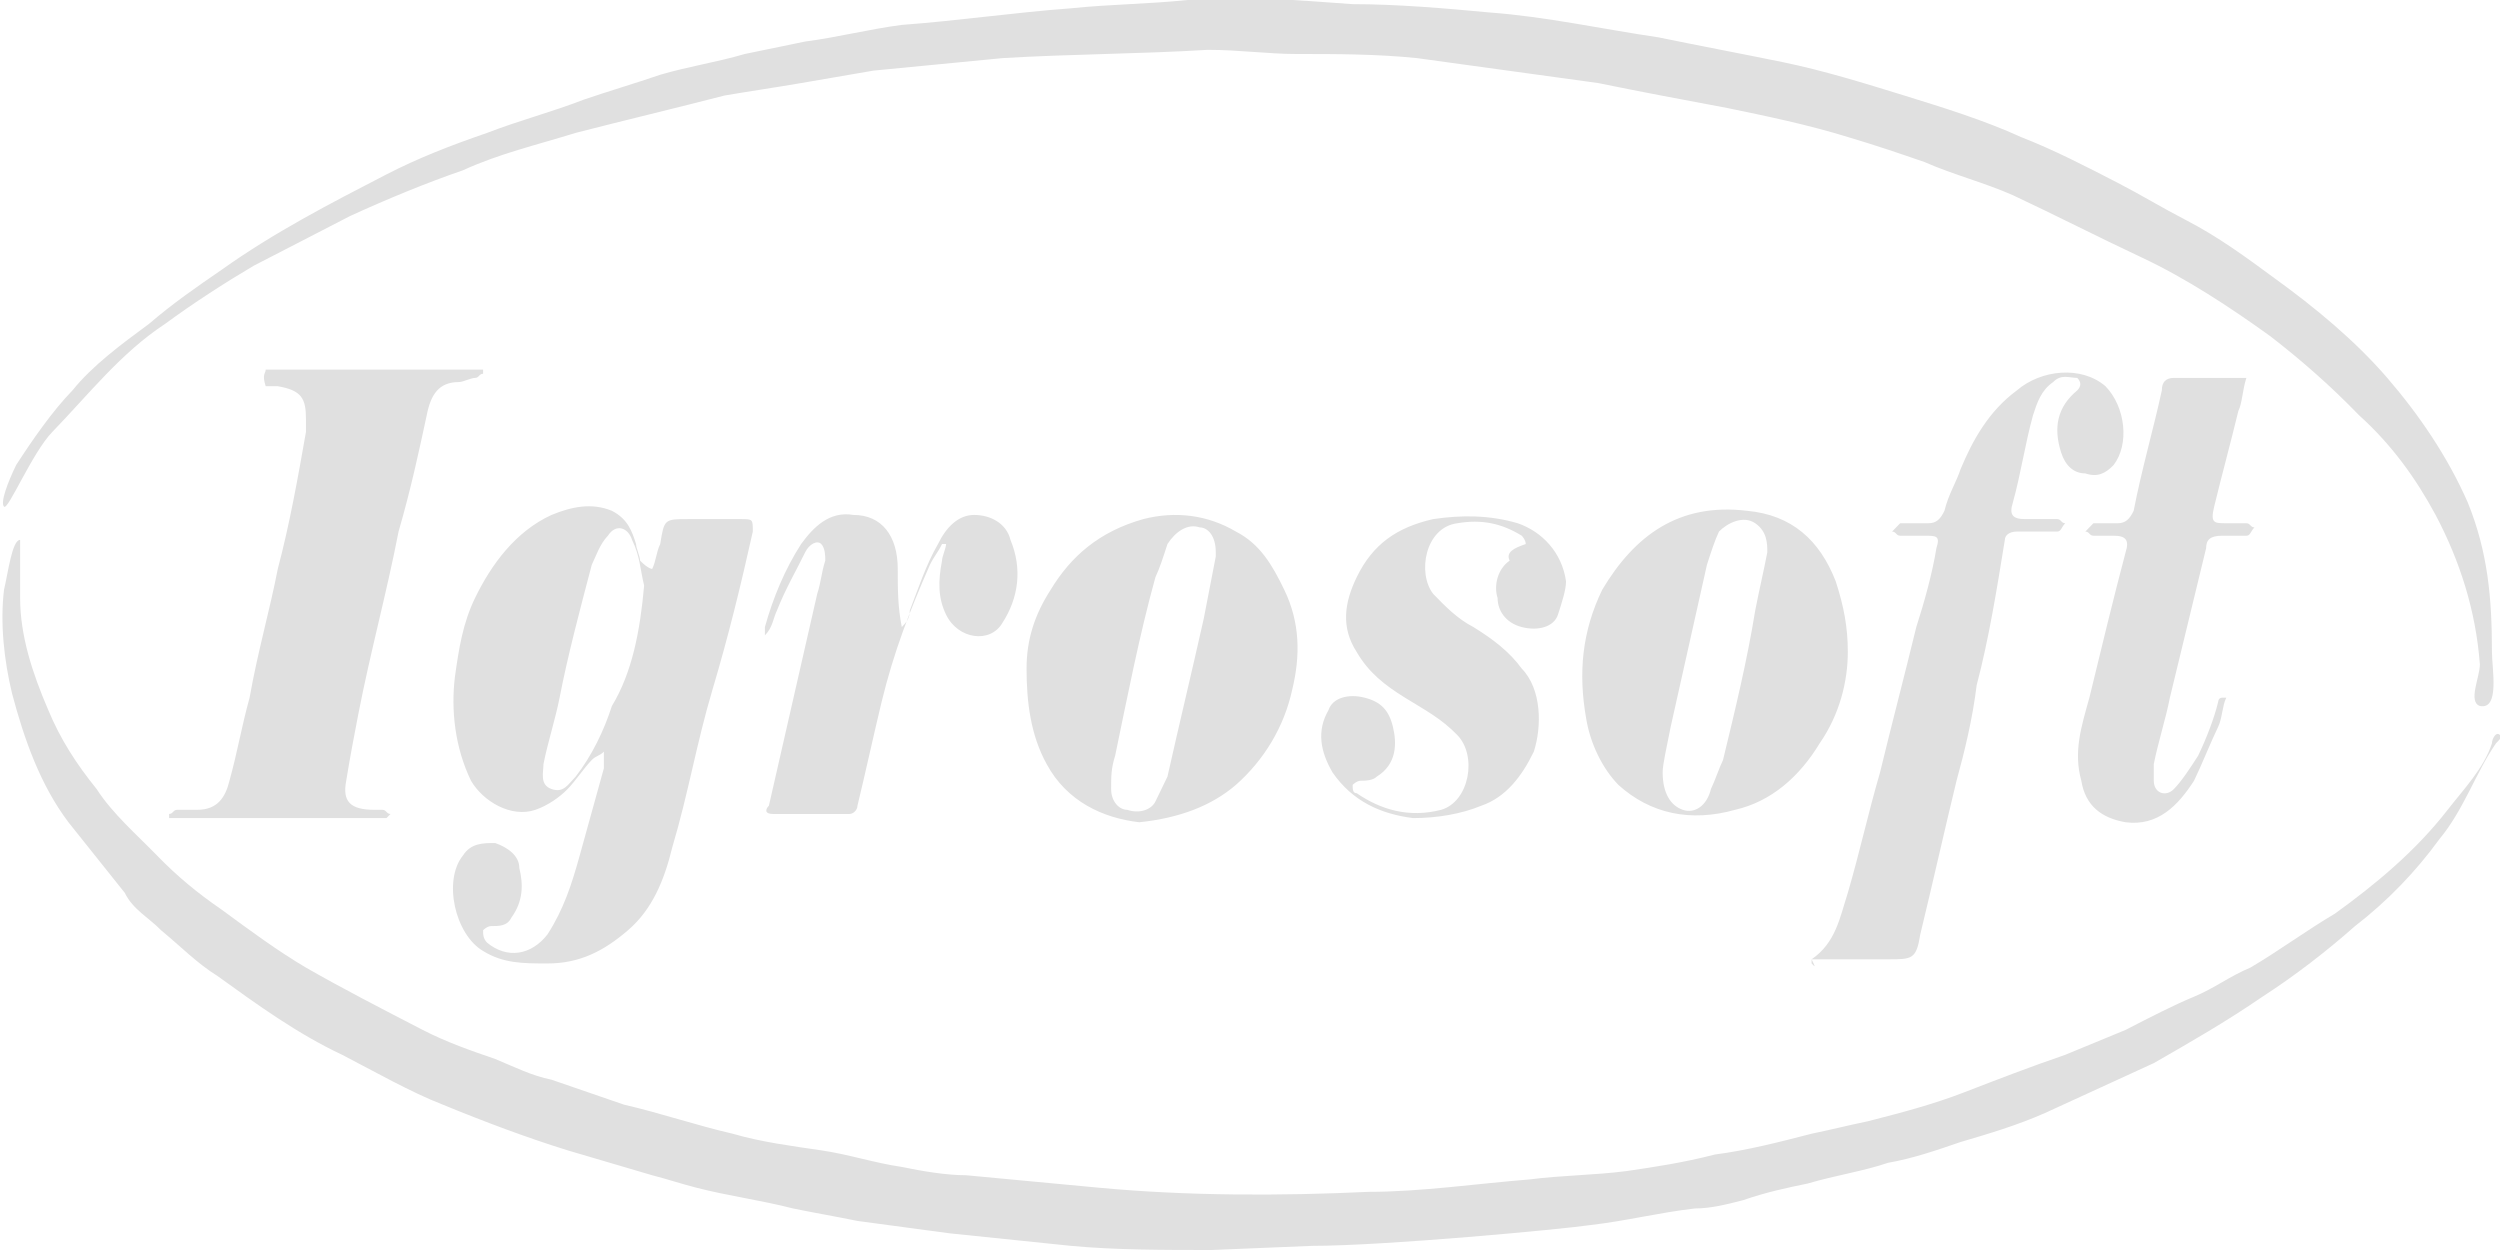 <svg width="80" height="40" viewBox="0 0 80 40" fill="none" xmlns="http://www.w3.org/2000/svg">
<g clip-path="url(#clip0_7_1914)">
<path d="M38.776 40C37.23 40 35.684 40 34.267 39.867L30.402 39.468C29.372 39.336 28.47 39.203 27.439 39.07C26.795 38.937 26.022 38.804 25.378 38.671C24.348 38.405 23.317 38.272 22.287 38.007C21.771 37.874 21.385 37.741 20.869 37.608L18.164 36.811C16.876 36.412 15.459 35.88 14.171 35.349C13.14 34.95 11.98 34.286 10.95 33.754C9.533 33.09 8.245 32.16 6.956 31.229C6.312 30.831 5.797 30.299 5.153 29.767C4.766 29.369 4.251 29.103 3.993 28.571C3.349 27.774 2.834 27.11 2.19 26.312C1.288 25.116 0.773 23.654 0.386 22.193C0.129 21.13 -0 19.933 0.129 18.87C0.257 18.339 0.386 17.276 0.644 17.276V19.136C0.644 20.332 1.03 21.528 1.546 22.724C1.932 23.654 2.447 24.452 3.092 25.249C3.607 26.047 4.38 26.711 5.024 27.375C5.668 28.04 6.312 28.571 7.085 29.103C7.987 29.767 8.889 30.432 9.79 30.963C10.95 31.628 12.238 32.292 13.526 32.957C14.299 33.355 15.072 33.621 15.845 33.887C16.489 34.153 17.005 34.419 17.649 34.551L19.968 35.349C21.127 35.615 22.287 36.013 23.446 36.279C24.348 36.545 25.378 36.678 26.28 36.811C27.182 36.944 27.955 37.209 28.857 37.342C29.501 37.475 30.274 37.608 30.918 37.608L35.169 38.007C38.003 38.272 40.966 38.272 43.8 38.139C45.475 38.139 47.278 37.874 48.953 37.741C49.984 37.608 51.014 37.608 52.045 37.475C52.947 37.342 53.849 37.209 54.879 36.944C55.91 36.811 56.94 36.545 57.971 36.279C58.615 36.146 59.13 36.013 59.774 35.88C60.805 35.615 61.836 35.349 62.866 34.95C63.897 34.551 64.927 34.153 66.087 33.754L68.019 32.957C68.792 32.558 69.565 32.16 70.209 31.894C70.853 31.628 71.369 31.229 72.013 30.963C72.915 30.432 73.816 29.767 74.718 29.236C76.006 28.306 77.294 27.242 78.325 25.914C78.84 25.249 79.485 24.585 79.742 23.787C79.742 23.654 79.871 23.389 80 23.522C80.129 23.522 80 23.654 79.871 23.787C79.227 24.718 78.84 25.914 78.067 26.844C77.294 27.907 76.393 28.837 75.362 29.634C74.46 30.432 73.43 31.229 72.399 31.894C71.24 32.691 70.08 33.355 68.921 34.02L65.443 35.615C64.541 36.013 63.639 36.279 62.737 36.545C61.964 36.811 61.191 37.076 60.419 37.209C59.646 37.475 58.744 37.608 57.842 37.874C57.198 38.007 56.554 38.139 55.781 38.405C55.266 38.538 54.75 38.671 54.235 38.671C53.075 38.804 52.045 39.07 50.886 39.203C49.984 39.336 44.316 39.867 41.997 39.867C41.868 39.867 38.905 40 38.776 40ZM0.515 14.884C1.03 14.086 1.675 13.156 2.319 12.492C2.963 11.694 3.865 11.03 4.766 10.365C5.539 9.701 6.312 9.169 7.085 8.638C8.76 7.442 10.563 6.512 12.367 5.581C13.398 5.05 14.428 4.651 15.588 4.252C16.618 3.854 17.649 3.588 18.679 3.189C19.452 2.924 20.354 2.658 21.127 2.392C22.029 2.126 22.931 1.993 23.832 1.728L25.765 1.329C26.795 1.196 27.826 0.93 28.857 0.797C30.66 0.664 32.464 0.399 34.267 0.266C35.555 0.133 36.715 0.133 38.003 -8.71718e-06C39.807 -0.133 41.481 -8.71345e-06 43.285 0.133C44.702 0.133 46.248 0.266 47.665 0.399C49.468 0.532 51.272 0.93 53.075 1.196C54.364 1.462 55.781 1.728 57.069 1.993C58.357 2.259 59.646 2.658 60.934 3.056C62.222 3.455 63.51 3.854 64.67 4.385C65.7 4.784 66.731 5.316 67.761 5.847C68.534 6.246 69.179 6.645 69.951 7.043C70.982 7.575 71.884 8.239 72.786 8.904C74.074 9.834 75.362 10.897 76.393 12.093C77.423 13.289 78.325 14.618 78.969 16.08C79.613 17.674 79.742 19.136 79.742 20.864C79.742 21.395 80 22.724 79.356 22.591C78.969 22.459 79.356 21.661 79.356 21.262C79.227 19.535 78.712 17.94 77.939 16.478C77.294 15.282 76.522 14.219 75.491 13.289C74.589 12.359 73.687 11.562 72.657 10.764C71.369 9.834 69.951 8.904 68.534 8.239C67.117 7.575 65.829 6.91 64.412 6.246C63.51 5.847 62.48 5.581 61.578 5.183C60.805 4.917 60.032 4.651 59.13 4.385C57.842 3.987 56.554 3.721 55.266 3.455C53.849 3.189 52.431 2.924 51.143 2.658L45.346 1.86C44.058 1.728 42.77 1.728 41.481 1.728C40.58 1.728 39.678 1.595 38.647 1.595C36.457 1.728 34.267 1.728 32.077 1.86C30.66 1.993 29.372 2.126 27.955 2.259L25.636 2.658C24.863 2.791 23.961 2.924 23.188 3.056C21.642 3.455 19.968 3.854 18.422 4.252C17.134 4.651 15.974 4.917 14.815 5.449C13.655 5.847 12.367 6.379 11.208 6.91L8.116 8.505C7.214 9.037 6.183 9.701 5.282 10.365C3.865 11.296 2.834 12.625 1.675 13.821C1.03 14.485 0.257 16.346 0.129 16.213C-0 16.08 0.257 15.415 0.515 14.884Z" fill="#E0E0E0"/>
<path d="M20.87 18.206C20.998 17.94 20.998 17.674 21.127 17.409C21.256 16.611 21.256 16.611 22.029 16.611H23.704C24.09 16.611 24.09 16.611 24.09 17.01C23.704 18.738 23.317 20.332 22.802 22.06C22.287 23.787 22.029 25.382 21.514 27.11C21.256 28.173 20.87 29.103 20.097 29.767C19.324 30.432 18.551 30.831 17.52 30.831C16.747 30.831 16.103 30.831 15.459 30.432C14.557 29.9 14.171 28.173 14.815 27.375C15.072 26.977 15.459 26.977 15.845 26.977C16.232 27.11 16.618 27.375 16.618 27.774C16.747 28.306 16.747 28.837 16.361 29.369C16.232 29.635 15.974 29.635 15.717 29.635C15.588 29.635 15.459 29.767 15.459 29.767C15.459 29.9 15.459 30.033 15.588 30.166C16.232 30.698 17.005 30.565 17.52 29.9C18.035 29.103 18.293 28.306 18.551 27.375L19.324 24.585V24.053C19.195 24.186 19.066 24.186 18.937 24.319C18.68 24.585 18.422 24.983 18.164 25.249C17.907 25.515 17.52 25.781 17.134 25.914C16.361 26.179 15.459 25.648 15.072 24.983C14.557 23.92 14.428 22.724 14.557 21.661C14.686 20.731 14.815 19.934 15.201 19.136C15.717 18.073 16.489 17.01 17.649 16.478C18.293 16.213 18.937 16.08 19.581 16.346C20.097 16.611 20.226 17.01 20.354 17.409C20.354 17.542 20.483 17.807 20.483 17.94C20.741 18.206 20.87 18.206 20.87 18.206ZM20.612 18.738C20.483 18.206 20.483 17.807 20.226 17.276C20.097 16.877 19.71 16.744 19.453 17.143C19.195 17.409 19.066 17.807 18.937 18.073C18.551 19.535 18.164 20.997 17.907 22.326C17.778 22.99 17.52 23.787 17.391 24.452C17.391 24.718 17.262 25.116 17.649 25.249C18.035 25.382 18.164 25.116 18.422 24.851C18.937 24.186 19.324 23.389 19.581 22.591C20.226 21.528 20.483 20.199 20.612 18.738ZM8.502 11.827H15.459V11.96C15.33 11.96 15.33 12.093 15.201 12.093C15.072 12.093 14.815 12.226 14.686 12.226C14.042 12.226 13.784 12.625 13.655 13.289C13.398 14.485 13.14 15.681 12.754 17.01C12.367 19.003 11.852 20.864 11.465 22.857C11.337 23.522 11.208 24.186 11.079 24.983C10.95 25.648 11.208 25.914 11.981 25.914H12.238C12.367 25.914 12.367 26.047 12.496 26.047L12.367 26.179H5.411V26.047C5.539 26.047 5.539 25.914 5.668 25.914H6.312C6.957 25.914 7.214 25.515 7.343 24.983C7.601 24.053 7.729 23.256 7.987 22.326C8.245 20.864 8.631 19.535 8.889 18.206C9.275 16.744 9.533 15.282 9.791 13.821V13.422C9.791 12.758 9.662 12.492 8.889 12.359H8.502C8.374 11.96 8.502 11.96 8.502 11.827ZM57.971 30.831V30.698C58.744 30.166 58.873 29.369 59.13 28.572C59.517 27.243 59.775 26.047 60.161 24.718C60.547 23.123 60.934 21.661 61.321 20.067C61.578 19.269 61.836 18.339 61.965 17.542C62.093 17.143 61.965 17.143 61.578 17.143H60.805C60.676 17.143 60.676 17.01 60.547 17.01L60.805 16.744H61.707C61.965 16.744 62.093 16.611 62.222 16.346C62.351 15.814 62.609 15.415 62.737 15.017C63.124 14.086 63.639 13.156 64.541 12.492C65.314 11.827 66.602 11.694 67.375 12.359C68.019 13.023 68.148 14.219 67.633 14.884C67.375 15.149 67.118 15.282 66.731 15.149C66.345 15.149 66.087 14.884 65.958 14.485C65.701 13.688 65.829 13.023 66.473 12.492C66.602 12.359 66.602 12.226 66.473 12.093C66.216 12.093 65.958 11.96 65.701 12.226C65.314 12.492 65.185 12.89 65.056 13.289C64.799 14.219 64.67 15.149 64.412 16.08C64.283 16.478 64.412 16.611 64.799 16.611H65.829C65.958 16.611 65.958 16.744 66.087 16.744C65.958 16.877 65.958 17.01 65.829 17.01H64.541C64.283 17.01 64.155 17.143 64.155 17.276C63.897 18.87 63.639 20.465 63.253 21.927C63.124 22.99 62.866 24.053 62.609 24.983C62.222 26.578 61.836 28.306 61.449 29.9C61.321 30.698 61.192 30.698 60.419 30.698H57.971C58.1 30.963 58.1 30.963 57.971 30.831ZM36.457 26.312C35.298 26.179 34.139 25.648 33.494 24.452C32.979 23.522 32.85 22.459 32.85 21.395C32.85 20.465 33.108 19.668 33.623 18.87C34.267 17.807 35.169 17.01 36.586 16.611C37.617 16.346 38.647 16.478 39.549 17.01C40.322 17.409 40.709 18.073 41.095 18.87C41.61 19.934 41.61 20.997 41.353 22.06C41.095 23.256 40.451 24.319 39.549 25.116C38.776 25.781 37.746 26.179 36.457 26.312ZM38.905 17.807V17.674C38.905 17.143 38.647 16.877 38.39 16.877C38.003 16.744 37.617 17.01 37.359 17.409C37.23 17.807 37.102 18.206 36.973 18.472C36.457 20.332 36.071 22.326 35.684 24.186C35.556 24.585 35.556 24.851 35.556 25.249C35.556 25.648 35.813 25.914 36.071 25.914C36.457 26.047 36.844 25.914 36.973 25.648L37.359 24.851C37.746 23.123 38.132 21.528 38.519 19.801L38.905 17.807ZM59.13 20.864C59.13 21.794 58.873 22.857 58.229 23.787C57.585 24.851 56.683 25.648 55.523 25.914C54.106 26.312 52.818 26.047 51.788 25.116C51.272 24.585 50.886 23.787 50.757 22.99C50.499 21.528 50.628 20.199 51.272 18.87C52.303 17.143 53.72 16.08 55.91 16.346C57.327 16.478 58.229 17.276 58.744 18.605C59.002 19.402 59.13 20.067 59.13 20.864ZM53.205 24.718C53.205 25.382 53.462 25.781 53.849 25.914C54.235 26.047 54.622 25.781 54.75 25.249C54.879 24.983 55.008 24.585 55.137 24.319C55.523 22.724 55.91 21.13 56.167 19.535C56.296 18.87 56.425 18.339 56.554 17.674C56.554 17.409 56.554 17.01 56.167 16.744C55.781 16.478 55.266 16.744 55.008 17.01C54.879 17.276 54.75 17.674 54.622 18.073L53.462 23.256C53.333 23.92 53.205 24.452 53.205 24.718Z" fill="#E0E0E0"/>
<path d="M71.884 12.093C71.755 12.492 71.755 12.89 71.626 13.156C71.369 14.219 71.111 15.149 70.853 16.213C70.725 16.744 70.853 16.744 71.24 16.744H71.884C72.013 16.744 72.013 16.877 72.142 16.877C72.013 17.01 72.013 17.143 71.884 17.143H71.111C70.725 17.143 70.596 17.276 70.596 17.541L69.436 22.326C69.308 22.99 69.05 23.787 68.921 24.452V24.983C68.921 25.382 69.308 25.515 69.565 25.249C69.823 24.983 70.08 24.585 70.338 24.186C70.596 23.654 70.853 22.99 70.982 22.459C70.982 22.459 70.982 22.326 71.111 22.326H71.24C71.111 22.591 71.111 22.99 70.982 23.256C70.725 23.787 70.467 24.452 70.209 24.983C69.694 25.781 69.05 26.445 68.019 26.312C67.246 26.179 66.731 25.781 66.602 24.983C66.344 24.053 66.602 23.256 66.86 22.326C67.246 20.731 67.633 19.136 68.019 17.674C68.148 17.276 68.019 17.143 67.633 17.143H66.989C66.86 17.143 66.86 17.01 66.731 17.01L66.989 16.744H67.762C68.019 16.744 68.148 16.611 68.277 16.346C68.534 15.017 68.921 13.688 69.179 12.492C69.179 12.226 69.308 12.093 69.565 12.093H71.884ZM48.824 17.409C48.824 17.276 48.696 17.143 48.696 17.143C48.051 16.744 47.407 16.611 46.634 16.744C45.604 16.877 45.346 18.339 45.861 19.003C46.248 19.402 46.634 19.801 47.15 20.066C47.794 20.465 48.309 20.864 48.696 21.395C49.34 22.06 49.34 23.256 49.082 24.053C48.696 24.851 48.18 25.515 47.407 25.781C46.763 26.047 45.99 26.179 45.217 26.179C44.187 26.047 43.285 25.648 42.641 24.718C42.254 24.053 42.126 23.389 42.512 22.724C42.641 22.326 43.156 22.193 43.671 22.326C44.187 22.459 44.444 22.724 44.573 23.256C44.702 23.787 44.702 24.452 44.058 24.851C43.929 24.983 43.671 24.983 43.543 24.983C43.414 24.983 43.285 25.116 43.285 25.116C43.285 25.249 43.285 25.382 43.414 25.382C44.187 25.914 45.089 26.179 46.119 25.914C47.021 25.648 47.279 24.186 46.634 23.522C46.119 22.99 45.604 22.724 44.96 22.326C44.316 21.927 43.8 21.528 43.414 20.864C42.898 20.066 43.027 19.269 43.414 18.472C43.929 17.409 44.702 16.877 45.861 16.611C46.763 16.478 47.665 16.478 48.567 16.744C49.34 17.01 49.984 17.674 50.113 18.605C50.113 18.87 49.984 19.269 49.855 19.668C49.726 20.066 49.211 20.199 48.696 20.066C48.18 19.933 47.923 19.535 47.923 19.136C47.794 18.738 47.923 18.206 48.309 17.94C48.18 17.674 48.438 17.541 48.824 17.409ZM24.477 20.332V20.066C24.734 19.136 25.121 18.206 25.636 17.409C26.023 16.877 26.538 16.346 27.311 16.478C28.212 16.478 28.728 17.143 28.728 18.206C28.728 18.87 28.728 19.402 28.857 20.066C28.985 19.933 29.114 19.801 29.114 19.535C29.372 18.87 29.63 18.073 30.016 17.409C30.274 16.877 30.66 16.478 31.175 16.478C31.691 16.478 32.206 16.744 32.335 17.276C32.721 18.206 32.593 19.136 32.077 19.933C31.691 20.598 30.66 20.465 30.274 19.668C30.016 19.136 30.016 18.605 30.145 17.94C30.145 17.807 30.274 17.541 30.274 17.409H30.145C30.016 17.674 29.887 17.807 29.758 18.073C29.114 19.535 28.599 20.864 28.212 22.459C27.955 23.522 27.697 24.718 27.439 25.781C27.439 25.914 27.311 26.047 27.182 26.047H24.734C24.477 26.047 24.477 25.914 24.605 25.781L26.151 19.003C26.28 18.605 26.28 18.339 26.409 17.94C26.409 17.807 26.409 17.541 26.28 17.409C26.151 17.276 25.894 17.409 25.765 17.674C25.507 18.206 25.121 18.87 24.863 19.535C24.734 19.801 24.734 20.066 24.477 20.332C24.734 20.332 24.605 20.332 24.477 20.332C24.605 20.332 24.605 20.332 24.477 20.332Z" fill="#E0E0E0"/>
</g>
<defs>
<clipPath id="clip0_7_1914">
<rect width="80" height="40" fill="white"/>
</clipPath>
</defs>
</svg>
